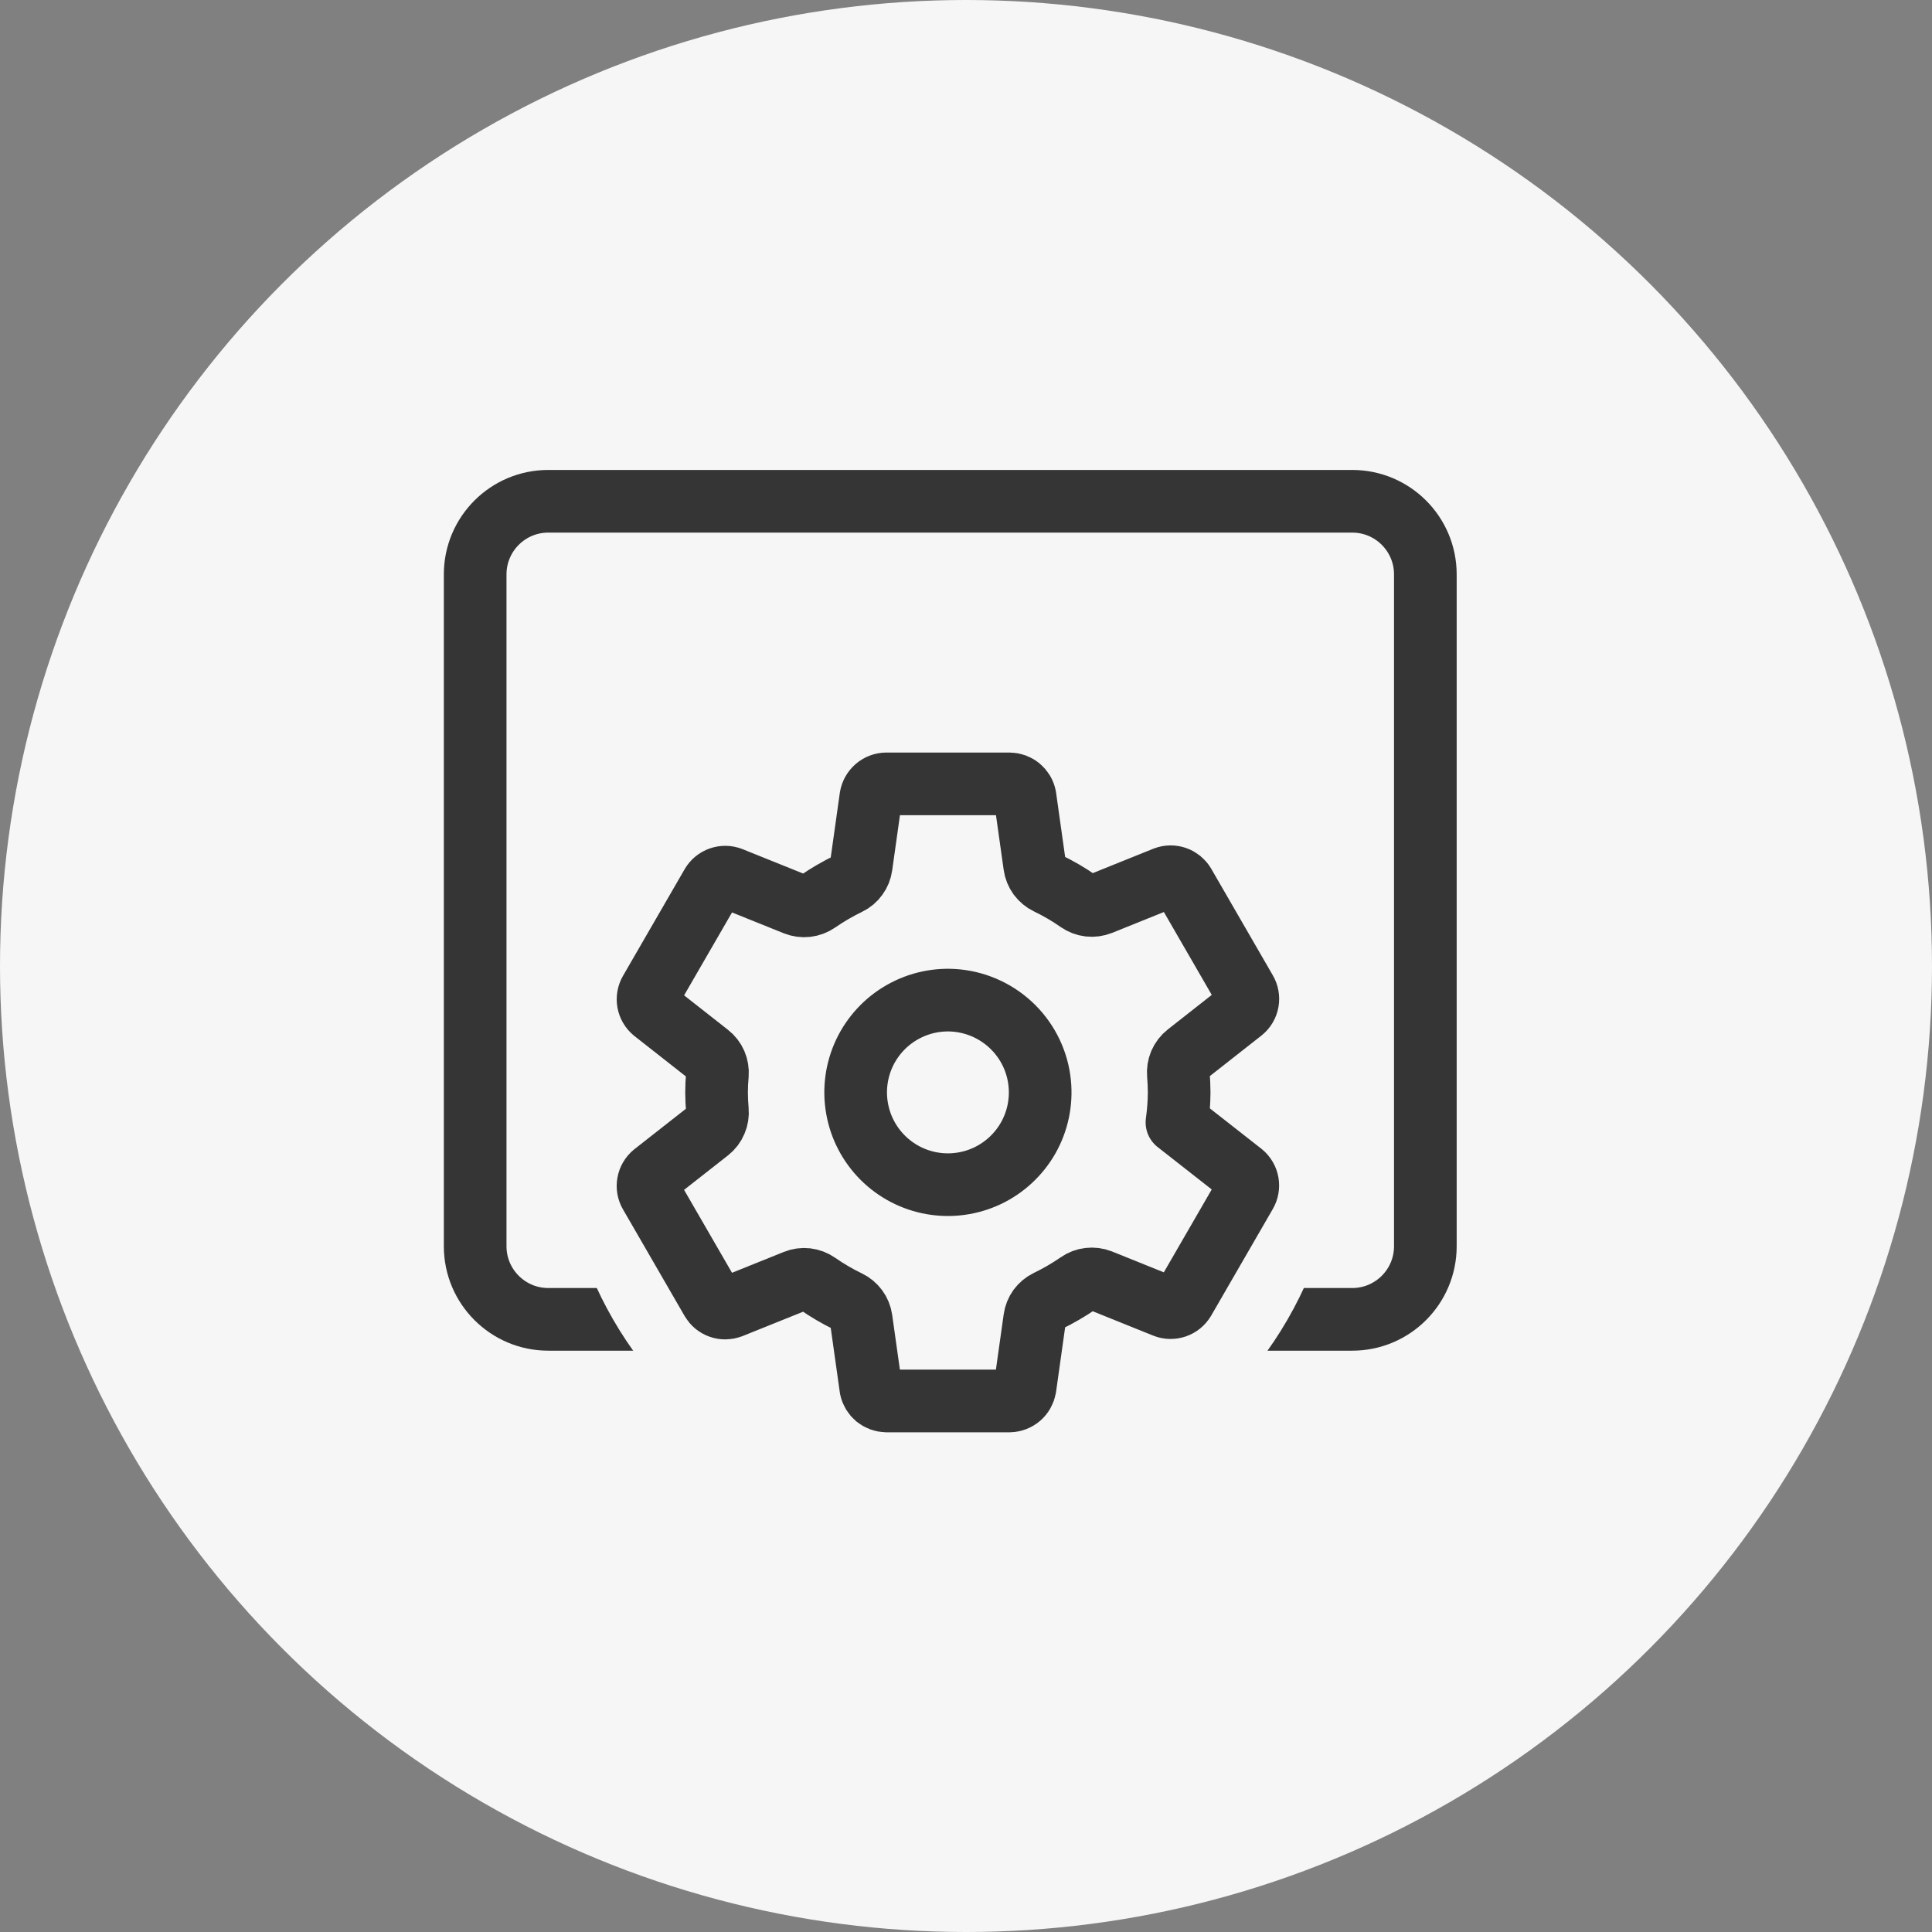 <svg width="37" height="37" viewBox="0 0 37 37" fill="none" xmlns="http://www.w3.org/2000/svg">
<rect x="0" y="0" width="37" height="37" fill="#808080" stroke="none"/>
<circle cx="18.5" cy="18.5" r="18.5" fill="#F6F6F6"/>
<path d="M10.5 9.6H25.897C26.67 9.6 27.297 10.227 27.297 11V23.867C27.297 24.64 26.67 25.267 25.897 25.267H10.5C9.727 25.267 9.1 24.64 9.1 23.867V11C9.1 10.227 9.727 9.6 10.5 9.6Z" stroke="#353535" stroke-width="1.2"/>
<circle cx="18.2" cy="21.54" r="7.458" fill="#F6F6F6"/>
<path d="M18.328 19.162C17.965 19.126 17.6 19.203 17.283 19.383C16.966 19.562 16.712 19.836 16.556 20.165C16.401 20.494 16.35 20.864 16.413 21.223C16.475 21.582 16.647 21.913 16.904 22.17C17.162 22.428 17.493 22.6 17.852 22.662C18.211 22.724 18.58 22.674 18.91 22.518C19.239 22.362 19.512 22.108 19.692 21.791C19.871 21.474 19.948 21.11 19.912 20.747C19.872 20.34 19.692 19.961 19.403 19.672C19.114 19.383 18.734 19.203 18.328 19.162ZM22.582 20.921C22.581 21.113 22.567 21.305 22.54 21.495L23.789 22.474C23.843 22.519 23.88 22.582 23.892 22.651C23.904 22.721 23.892 22.792 23.856 22.854L22.675 24.897C22.639 24.957 22.583 25.003 22.517 25.026C22.451 25.049 22.378 25.049 22.312 25.023L21.073 24.524C21.004 24.497 20.93 24.487 20.857 24.496C20.784 24.504 20.714 24.53 20.654 24.573C20.465 24.703 20.266 24.819 20.059 24.919C19.994 24.951 19.938 24.998 19.895 25.056C19.853 25.114 19.826 25.183 19.816 25.254L19.63 26.576C19.617 26.646 19.581 26.71 19.528 26.756C19.474 26.802 19.406 26.828 19.335 26.83H16.973C16.903 26.828 16.836 26.803 16.782 26.759C16.729 26.714 16.692 26.653 16.678 26.585L16.492 25.264C16.482 25.192 16.454 25.123 16.41 25.064C16.367 25.006 16.31 24.958 16.244 24.927C16.037 24.827 15.839 24.711 15.651 24.58C15.591 24.538 15.521 24.512 15.448 24.503C15.376 24.495 15.302 24.505 15.234 24.533L13.994 25.032C13.929 25.056 13.856 25.058 13.79 25.034C13.723 25.011 13.668 24.965 13.632 24.905L12.451 22.862C12.415 22.801 12.402 22.729 12.415 22.66C12.427 22.59 12.464 22.527 12.518 22.482L13.573 21.654C13.631 21.608 13.677 21.548 13.705 21.48C13.734 21.413 13.746 21.338 13.739 21.265C13.729 21.15 13.723 21.035 13.723 20.92C13.723 20.805 13.729 20.692 13.739 20.579C13.745 20.506 13.733 20.432 13.704 20.365C13.675 20.298 13.629 20.239 13.571 20.194L12.517 19.366C12.463 19.32 12.427 19.258 12.415 19.189C12.403 19.119 12.416 19.049 12.451 18.988L13.632 16.945C13.668 16.884 13.724 16.838 13.791 16.815C13.857 16.792 13.93 16.793 13.995 16.818L15.235 17.317C15.303 17.344 15.377 17.354 15.45 17.346C15.524 17.337 15.594 17.311 15.654 17.269C15.843 17.138 16.042 17.023 16.249 16.922C16.314 16.891 16.37 16.844 16.412 16.785C16.455 16.727 16.482 16.659 16.492 16.587L16.678 15.265C16.69 15.195 16.726 15.132 16.78 15.085C16.834 15.039 16.902 15.013 16.973 15.012H19.335C19.404 15.013 19.472 15.038 19.525 15.082C19.579 15.127 19.616 15.188 19.63 15.257L19.816 16.577C19.826 16.649 19.854 16.718 19.897 16.777C19.941 16.836 19.998 16.883 20.064 16.915C20.27 17.014 20.469 17.13 20.657 17.262C20.717 17.303 20.786 17.33 20.859 17.338C20.932 17.346 21.006 17.336 21.074 17.309L22.313 16.81C22.379 16.785 22.451 16.784 22.518 16.807C22.584 16.83 22.64 16.876 22.676 16.936L23.857 18.98C23.893 19.041 23.905 19.112 23.893 19.182C23.881 19.251 23.844 19.314 23.789 19.359L22.734 20.188C22.676 20.233 22.631 20.293 22.601 20.361C22.572 20.429 22.561 20.503 22.567 20.576C22.576 20.691 22.582 20.805 22.582 20.921Z" stroke="#353535" stroke-width="1.2" stroke-linecap="round" stroke-linejoin="round"/>
</svg>
